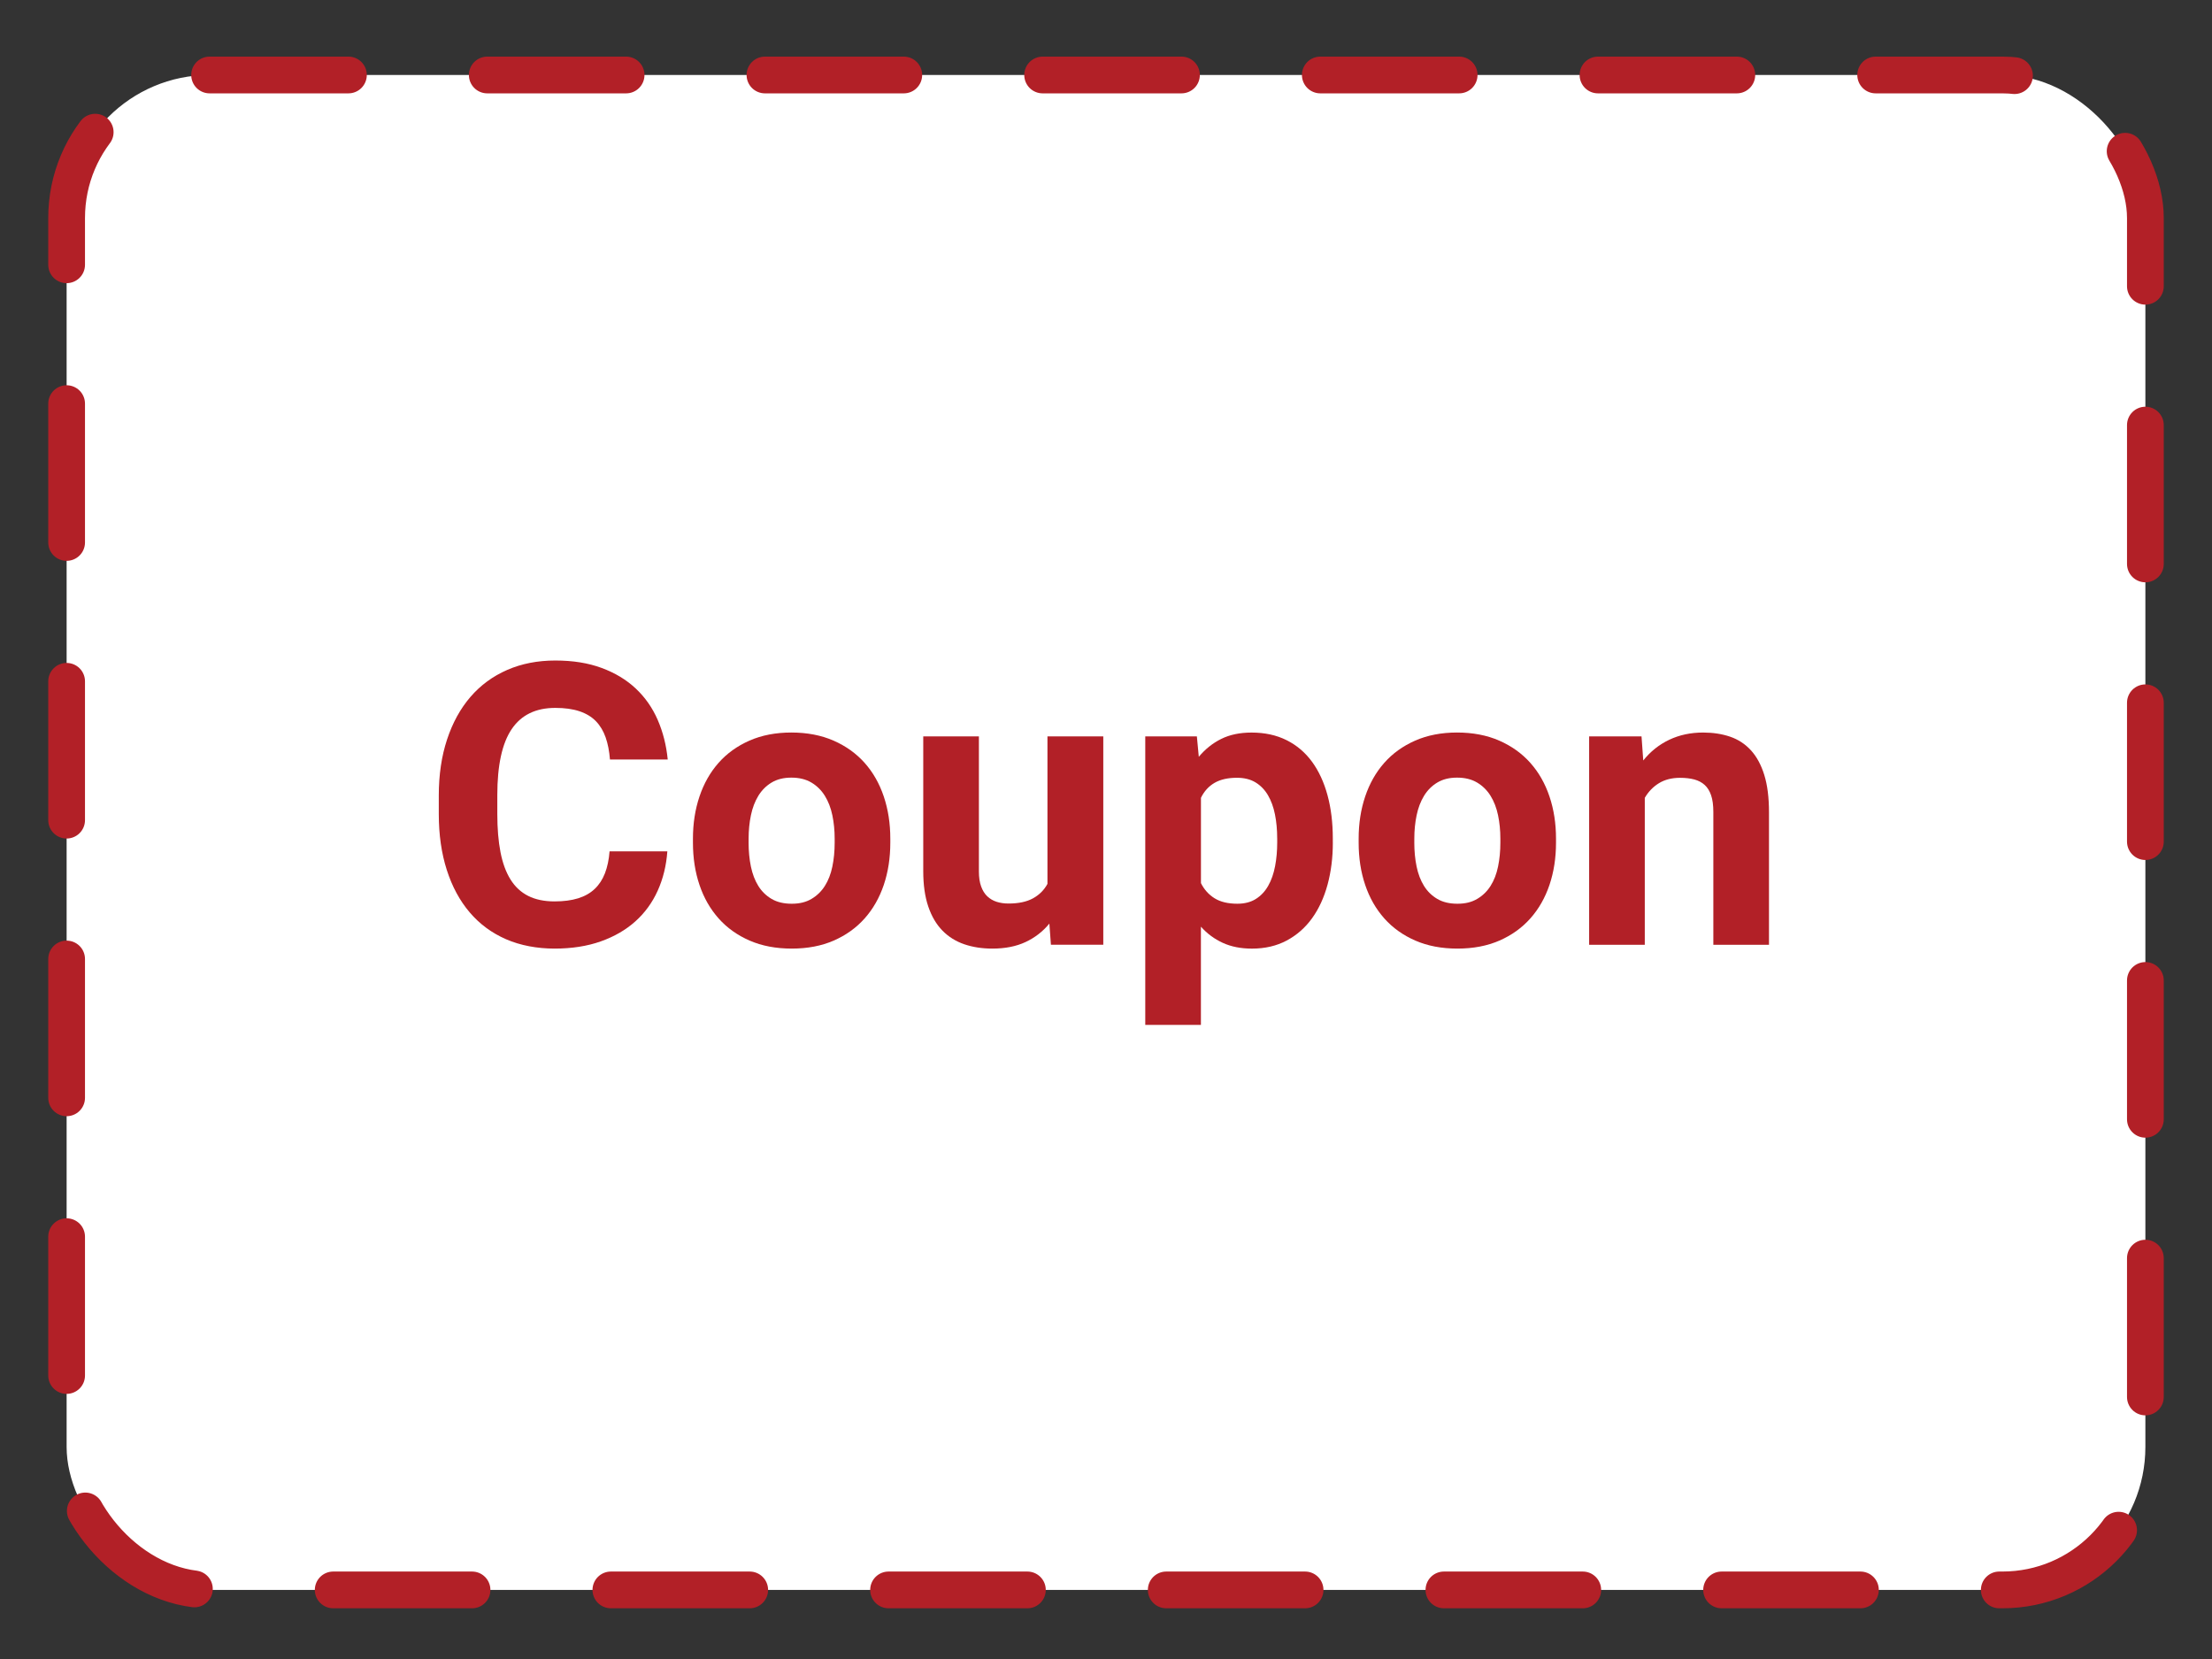 <?xml version="1.0" encoding="UTF-8"?><svg id="Layer_1" xmlns="http://www.w3.org/2000/svg" viewBox="0 0 1200 900"><rect x="0" y="0" width="1200" height="900" fill="#333333" stroke="none"/><defs><style>.cls-1{fill:none;stroke:#b22027;stroke-dasharray:0 0 75.32 75.32;stroke-linecap:round;stroke-miterlimit:10;stroke-width:19.93px;}.cls-2{fill:#b22027;}.cls-2,.cls-3{stroke-width:0px;}.cls-3{fill:#fff;}</style></defs><rect class="cls-3" x="36.14" y="40.68" width="1127.72" height="821.84" rx="77.56" ry="77.56"/><rect class="cls-1" x="36.14" y="40.68" width="1127.72" height="821.84" rx="77.56" ry="77.56"/><path class="cls-2" d="M362.03,461.86c-.56,7.73-2.3,14.83-5.22,21.31-2.92,6.48-6.96,12.03-12.12,16.66-5.15,4.63-11.4,8.25-18.75,10.86-7.35,2.61-15.72,3.92-25.12,3.92s-18.51-1.69-26.27-5.07c-7.77-3.38-14.35-8.24-19.74-14.57-5.4-6.34-9.54-14.01-12.43-23.03-2.89-9.02-4.34-19.13-4.34-30.35v-10.03c0-11.21,1.5-21.34,4.49-30.4,2.99-9.05,7.22-16.75,12.69-23.09,5.47-6.34,12.1-11.21,19.9-14.62,7.8-3.41,16.51-5.12,26.12-5.12s17.85,1.34,25.12,4.02c7.28,2.68,13.46,6.41,18.54,11.18,5.08,4.77,9.05,10.45,11.91,17.03,2.85,6.58,4.67,13.74,5.43,21.47h-31.34c-.35-4.53-1.13-8.53-2.35-12.01-1.22-3.48-2.98-6.41-5.28-8.78-2.3-2.37-5.26-4.16-8.88-5.38-3.62-1.22-8.01-1.83-13.16-1.83-10.59,0-18.47,3.85-23.66,11.54-5.19,7.7-7.78,19.62-7.78,35.78v10.24c0,7.87.57,14.76,1.72,20.68,1.15,5.92,2.96,10.86,5.43,14.83,2.47,3.97,5.68,6.95,9.61,8.93,3.93,1.98,8.69,2.98,14.26,2.98,4.94,0,9.21-.56,12.8-1.67,3.59-1.11,6.58-2.8,8.98-5.07,2.4-2.26,4.27-5.1,5.59-8.51,1.32-3.41,2.16-7.38,2.51-11.91h31.34Z"/><path class="cls-2" d="M375.92,454.96c0-8.22,1.18-15.84,3.55-22.88,2.37-7.03,5.81-13.11,10.34-18.23,4.53-5.12,10.11-9.14,16.77-12.07,6.65-2.92,14.22-4.39,22.72-4.39s16.19,1.46,22.88,4.39c6.69,2.93,12.31,6.95,16.87,12.07,4.56,5.12,8.03,11.2,10.39,18.23,2.37,7.04,3.55,14.66,3.55,22.88v2.19c0,8.29-1.19,15.93-3.55,22.93-2.37,7-5.83,13.06-10.39,18.18-4.56,5.12-10.15,9.12-16.77,12.01-6.62,2.89-14.21,4.34-22.77,4.34s-16.18-1.45-22.83-4.34c-6.65-2.89-12.26-6.89-16.82-12.01-4.56-5.12-8.03-11.18-10.39-18.18-2.37-7-3.55-14.64-3.55-22.93v-2.19ZM406.11,457.16c0,4.6.42,8.92,1.25,12.95.84,4.04,2.18,7.54,4.02,10.5,1.84,2.96,4.25,5.31,7.21,7.05,2.96,1.74,6.6,2.61,10.92,2.61s7.75-.87,10.71-2.61c2.96-1.74,5.38-4.09,7.26-7.05,1.88-2.96,3.24-6.46,4.07-10.5.84-4.04,1.25-8.36,1.25-12.95v-2.19c0-4.46-.42-8.69-1.25-12.69-.84-4-2.19-7.52-4.07-10.55s-4.32-5.43-7.31-7.21c-3-1.78-6.62-2.66-10.86-2.66s-7.75.89-10.71,2.66c-2.96,1.78-5.36,4.18-7.21,7.21-1.85,3.03-3.19,6.55-4.02,10.55-.84,4.01-1.25,8.24-1.25,12.69v2.19Z"/><path class="cls-2" d="M569.29,501.03c-3.55,4.32-7.87,7.66-12.95,10.03-5.08,2.37-11.07,3.55-17.97,3.55-5.57,0-10.66-.78-15.25-2.35-4.6-1.57-8.55-4.04-11.86-7.42-3.31-3.38-5.87-7.73-7.68-13.06-1.81-5.33-2.72-11.72-2.72-19.17v-73.12h30.19v73.33c0,3.13.4,5.82,1.2,8.04.8,2.23,1.91,4.02,3.34,5.38,1.43,1.36,3.12,2.35,5.07,2.98,1.95.63,4.11.94,6.48.94,5.43,0,9.85-.94,13.27-2.82,3.41-1.88,6.02-4.49,7.83-7.83v-80.02h30.29v113.03h-28.41l-.84-11.49Z"/><path class="cls-2" d="M723.06,457.05c0,8.22-.96,15.84-2.87,22.88-1.92,7.04-4.72,13.11-8.41,18.23-3.69,5.12-8.27,9.14-13.74,12.07-5.47,2.92-11.75,4.39-18.86,4.39-5.99,0-11.27-1.04-15.83-3.13-4.56-2.09-8.51-5.01-11.86-8.78v53.28h-30.19v-156.49h28l1.04,11.07c3.48-4.18,7.54-7.42,12.17-9.71,4.63-2.3,10.12-3.45,16.45-3.45,7.17,0,13.51,1.38,19.01,4.13,5.5,2.75,10.1,6.65,13.79,11.7,3.69,5.05,6.49,11.11,8.41,18.18,1.92,7.07,2.87,14.89,2.87,23.45v2.19ZM692.87,454.86c0-4.67-.4-9-1.2-13.01-.8-4-2.07-7.49-3.81-10.45-1.74-2.96-3.99-5.28-6.74-6.95-2.75-1.67-6.11-2.51-10.08-2.51-4.95,0-9,.92-12.17,2.77-3.17,1.85-5.62,4.54-7.36,8.1v46.28c1.74,3.48,4.19,6.22,7.36,8.2,3.17,1.98,7.29,2.98,12.38,2.98,3.97,0,7.33-.87,10.08-2.61,2.75-1.74,4.98-4.13,6.69-7.16,1.71-3.03,2.94-6.56,3.71-10.6.77-4.04,1.15-8.32,1.15-12.85v-2.19Z"/><path class="cls-2" d="M737.06,454.96c0-8.22,1.18-15.84,3.55-22.88,2.37-7.03,5.81-13.11,10.34-18.23,4.53-5.12,10.12-9.14,16.77-12.07,6.65-2.92,14.22-4.39,22.72-4.39s16.19,1.46,22.88,4.39c6.69,2.93,12.31,6.95,16.87,12.07,4.56,5.12,8.03,11.2,10.39,18.23,2.37,7.04,3.55,14.66,3.55,22.88v2.19c0,8.29-1.19,15.93-3.55,22.93-2.37,7-5.83,13.06-10.39,18.18-4.56,5.12-10.15,9.12-16.77,12.01-6.62,2.89-14.21,4.34-22.77,4.34s-16.18-1.45-22.83-4.34c-6.65-2.89-12.26-6.89-16.82-12.01-4.56-5.12-8.03-11.18-10.39-18.18-2.37-7-3.55-14.64-3.55-22.93v-2.19ZM767.25,457.16c0,4.6.42,8.92,1.25,12.95.83,4.04,2.18,7.54,4.02,10.5,1.84,2.96,4.25,5.31,7.21,7.05,2.96,1.74,6.6,2.61,10.92,2.61s7.75-.87,10.71-2.61c2.96-1.74,5.38-4.09,7.26-7.05,1.88-2.96,3.24-6.46,4.07-10.5.83-4.04,1.25-8.36,1.25-12.95v-2.19c0-4.46-.42-8.69-1.25-12.69-.84-4-2.19-7.52-4.07-10.55-1.88-3.03-4.32-5.43-7.31-7.21-3-1.78-6.62-2.66-10.86-2.66s-7.75.89-10.71,2.66c-2.96,1.78-5.36,4.18-7.21,7.21-1.85,3.03-3.19,6.55-4.02,10.55-.84,4.01-1.25,8.24-1.25,12.69v2.19Z"/><path class="cls-2" d="M890.52,399.49l.94,13.06c3.9-4.87,8.6-8.62,14.1-11.23,5.5-2.61,11.63-3.92,18.39-3.92,5.36,0,10.24.75,14.62,2.25,4.39,1.5,8.15,3.95,11.28,7.37,3.13,3.41,5.55,7.87,7.26,13.37,1.71,5.5,2.56,12.26,2.56,20.27v71.87h-30.19v-72.08c0-3.62-.4-6.62-1.2-8.98-.8-2.37-1.97-4.25-3.5-5.64-1.53-1.39-3.41-2.38-5.64-2.98-2.23-.59-4.8-.89-7.73-.89-4.46,0-8.27.98-11.44,2.92-3.17,1.95-5.73,4.6-7.68,7.94v79.71h-30.19v-113.03h28.41Z"/></svg>